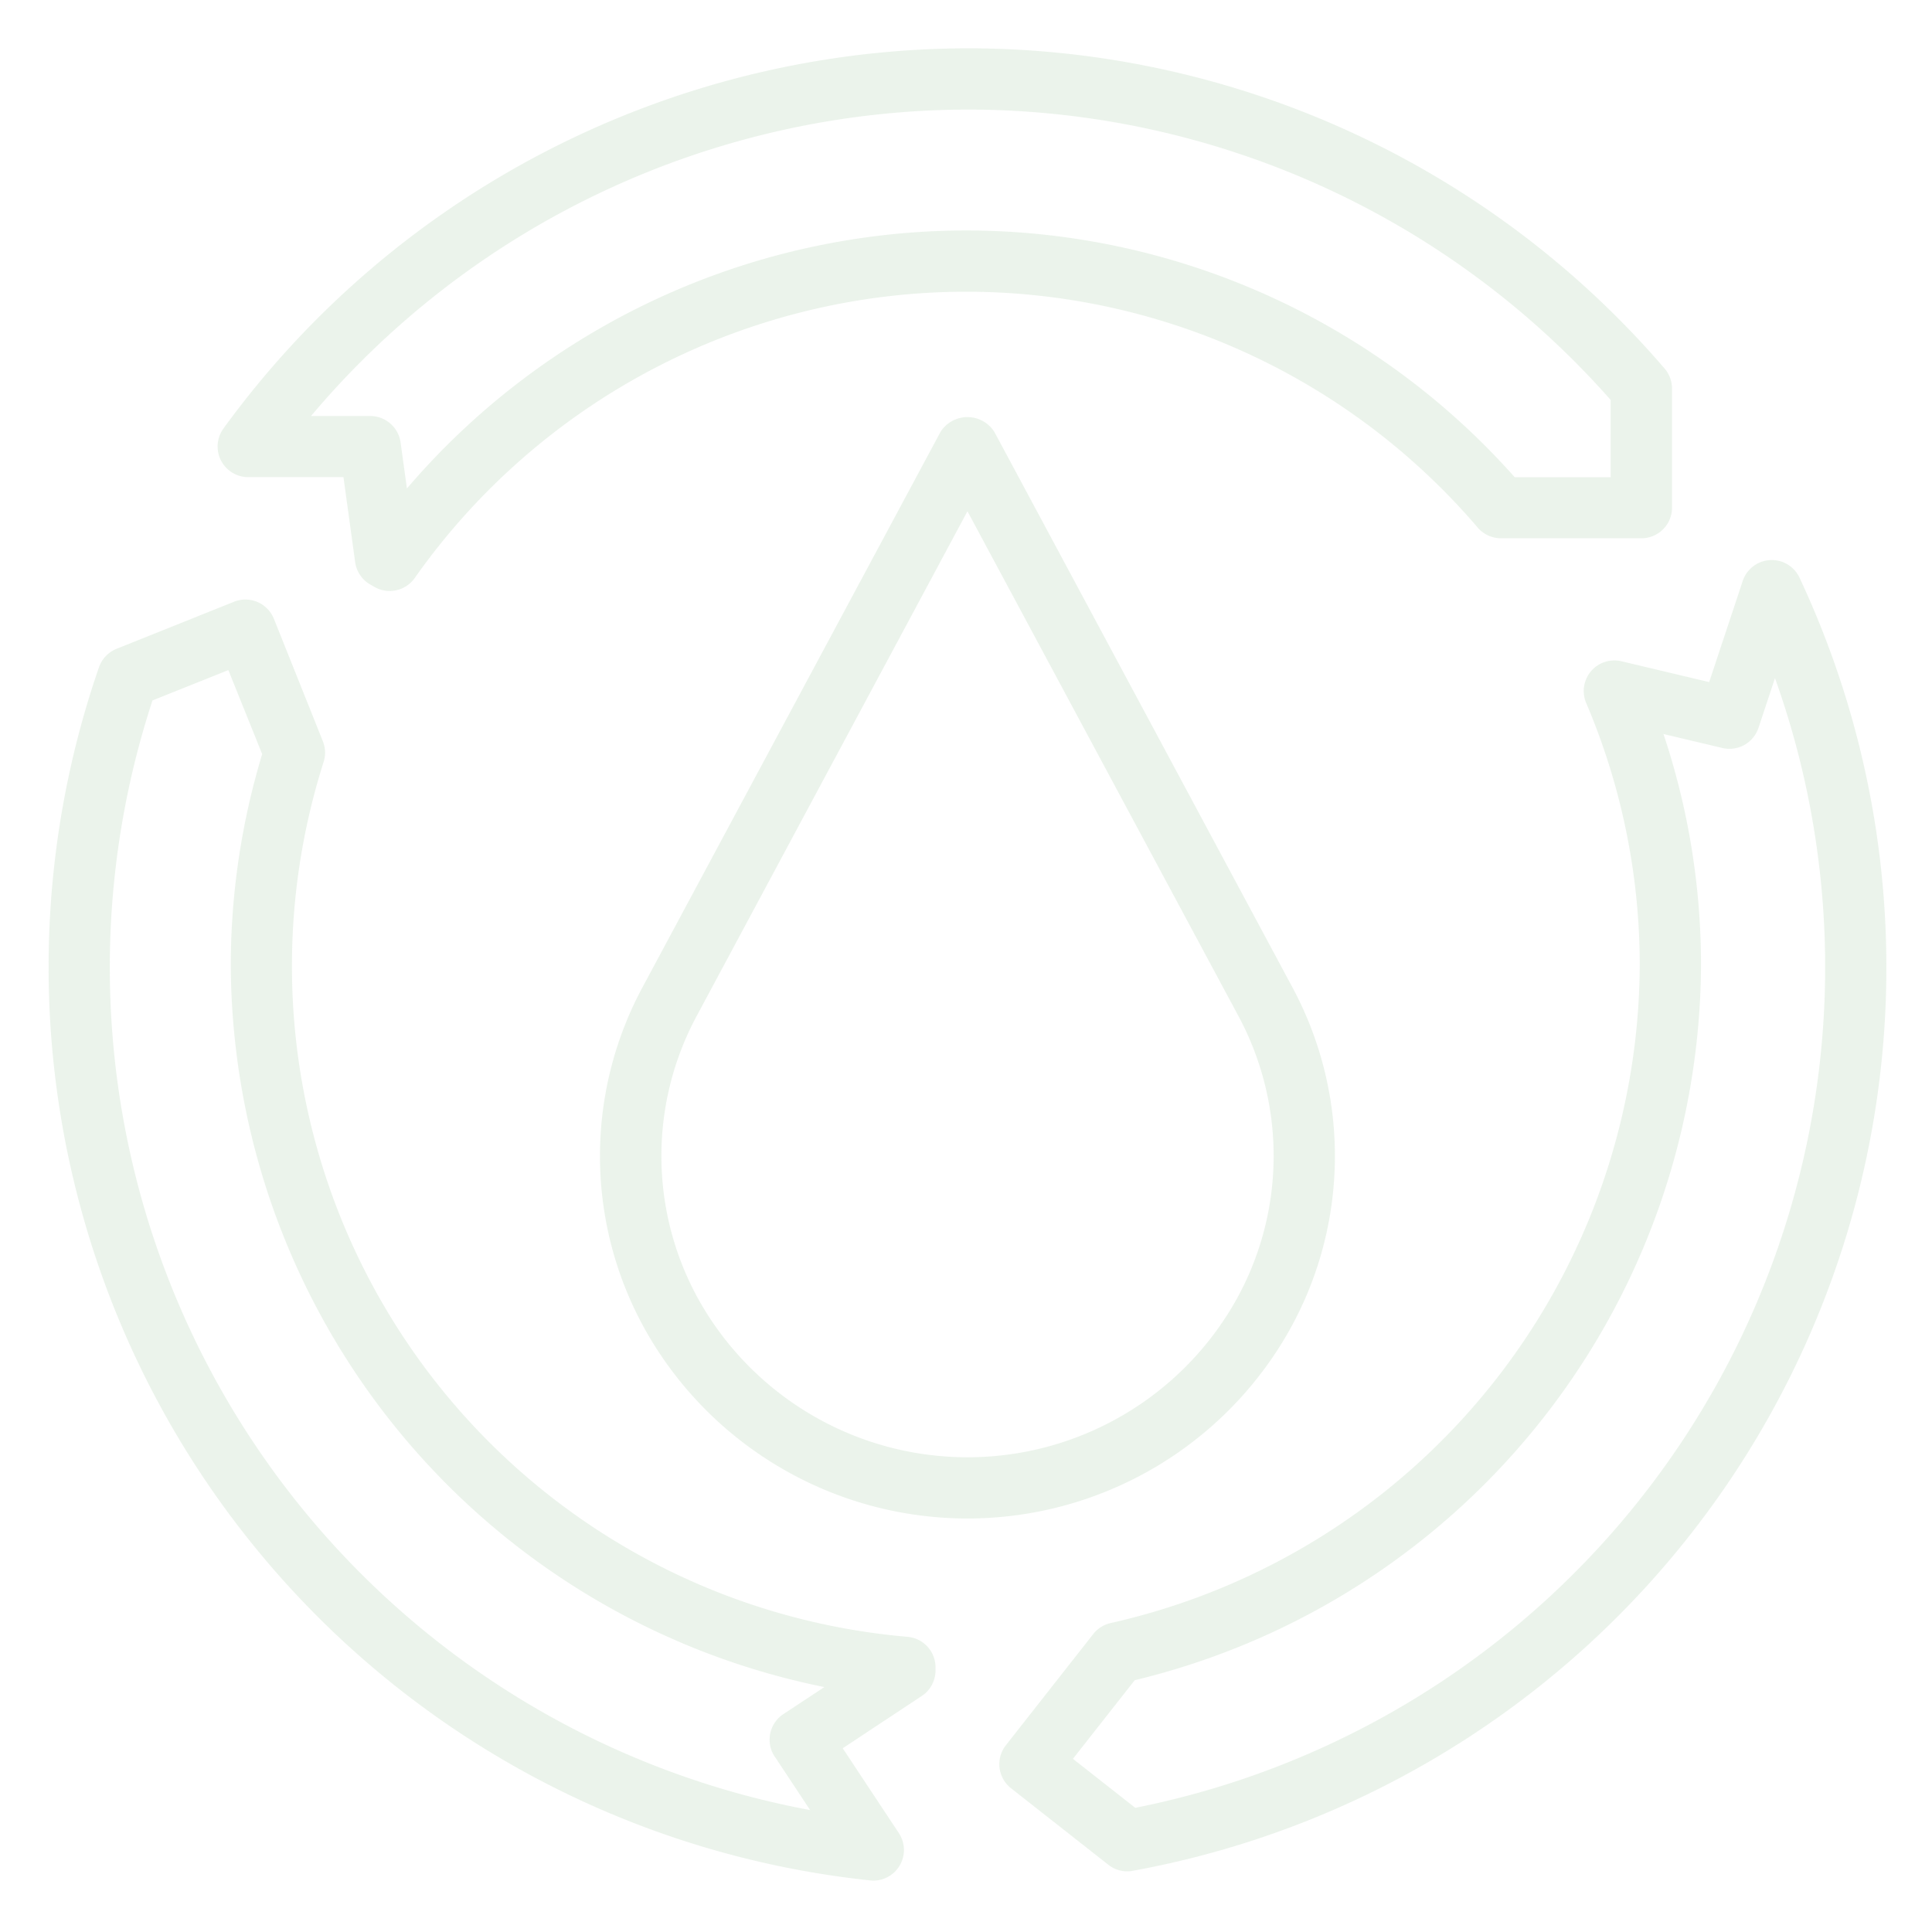 <svg xmlns="http://www.w3.org/2000/svg" width="80" height="80" viewBox="0 0 80 80">
  <g id="Group_50725" data-name="Group 50725" transform="translate(-948 -1755)">
    <g id="water_1_" data-name="water (1)" transform="translate(950 1757)" opacity="0.1">
      <g id="Group_1539" data-name="Group 1539" transform="translate(22.844 15.27)">
        <g id="Group_1538" data-name="Group 1538">
          <path id="Path_1563" data-name="Path 1563" d="M172.739,120.654,160.426,97.708a1.319,1.319,0,0,0-2.235,0l-12.313,22.947a14.749,14.749,0,0,0,.344,14.668,15.3,15.3,0,0,0,26.173,0A14.75,14.75,0,0,0,172.739,120.654Zm-2.519,13.364a12.758,12.758,0,0,1-21.819,0,12.237,12.237,0,0,1-.284-12.166l11.192-20.863,11.2,20.863A12.237,12.237,0,0,1,170.22,134.018Z" transform="translate(-144.093 -97.089)" fill="#328732"/>
        </g>
      </g>
      <g id="Group_1541" data-name="Group 1541" transform="translate(39.379 21.19)">
        <g id="Group_1540" data-name="Group 1540">
          <path id="Path_1564" data-name="Path 1564" d="M284.5,144.482a38.02,38.02,0,0,0-2.982-9.327,1.268,1.268,0,0,0-2.351.139l-1.389,4.186-3.629-.862a1.268,1.268,0,0,0-1.464,1.727,27.687,27.687,0,0,1,2.218,10.942A28.054,28.054,0,0,1,253,178.442a1.278,1.278,0,0,0-.725.455l-3.618,4.605a1.268,1.268,0,0,0,.212,1.781h0l4.033,3.171a1.268,1.268,0,0,0,.784.271,1.141,1.141,0,0,0,.228-.024A38.02,38.02,0,0,0,284.5,144.482ZM259.049,184.7a35.507,35.507,0,0,1-5.035,1.394h0l-2.581-2.029,2.558-3.255a30.61,30.61,0,0,0,23.449-29.529,30.164,30.164,0,0,0-1.554-9.651l2.435.578a1.268,1.268,0,0,0,1.5-.835l.682-2.057A35.494,35.494,0,0,1,259.049,184.7Z" transform="translate(-248.384 -134.426)" fill="#328732"/>
        </g>
      </g>
      <g id="Group_1543" data-name="Group 1543" transform="translate(7.011 0)">
        <g id="Group_1542" data-name="Group 1542">
          <path id="Path_1565" data-name="Path 1565" d="M104.138,14.032A38.05,38.05,0,0,0,75.356.773h-.084A38.176,38.176,0,0,0,44.465,16.517a1.268,1.268,0,0,0,1.027,2.013h3.942l.484,3.518a1.269,1.269,0,0,0,.624.928l.175.1a1.268,1.268,0,0,0,1.668-.369A27.949,27.949,0,0,1,75.2,10.852h.067A27.875,27.875,0,0,1,96.4,20.618a1.269,1.269,0,0,0,.964.444h5.815a1.268,1.268,0,0,0,1.268-1.268V14.859A1.277,1.277,0,0,0,104.138,14.032Zm-2.231,4.5H97.932A30.4,30.4,0,0,0,75.272,8.316H75.2A30.489,30.489,0,0,0,52.062,19L51.8,17.1a1.268,1.268,0,0,0-1.259-1.1H48.091A35.622,35.622,0,0,1,75.272,3.31h.077a35.513,35.513,0,0,1,26.557,12.024Z" transform="translate(-44.223 -0.773)" fill="#328732"/>
        </g>
      </g>
      <g id="Group_1545" data-name="Group 1545" transform="translate(0 22.825)">
        <g id="Group_1544" data-name="Group 1544">
          <path id="Path_1566" data-name="Path 1566" d="M35.577,187.695A27.878,27.878,0,0,1,11.4,151.47a1.261,1.261,0,0,0-.03-.855l-2.029-5.073a1.268,1.268,0,0,0-1.648-.708h0l-4.864,1.949a1.277,1.277,0,0,0-.729.761,38.023,38.023,0,0,0,31.934,50.238,1.208,1.208,0,0,0,.127.008,1.268,1.268,0,0,0,1.058-1.968l-2.324-3.512,3.275-2.166a1.269,1.269,0,0,0,.568-1.058v-.127A1.269,1.269,0,0,0,35.577,187.695Zm-5.5,4.959h0v-.006l1.469,2.221A35.487,35.487,0,0,1,4.314,148.922l3.142-1.257,1.4,3.479a30.321,30.321,0,0,0-1.3,8.7,30.638,30.638,0,0,0,24.579,29.932l-1.7,1.122A1.269,1.269,0,0,0,30.077,192.654Z" transform="translate(0 -144.743)" fill="#328732"/>
        </g>
      </g>
    </g>
    <rect id="Rectangle_3281" data-name="Rectangle 3281" width="80" height="80" transform="translate(948 1755)" fill="none"/>
  </g>
</svg>
